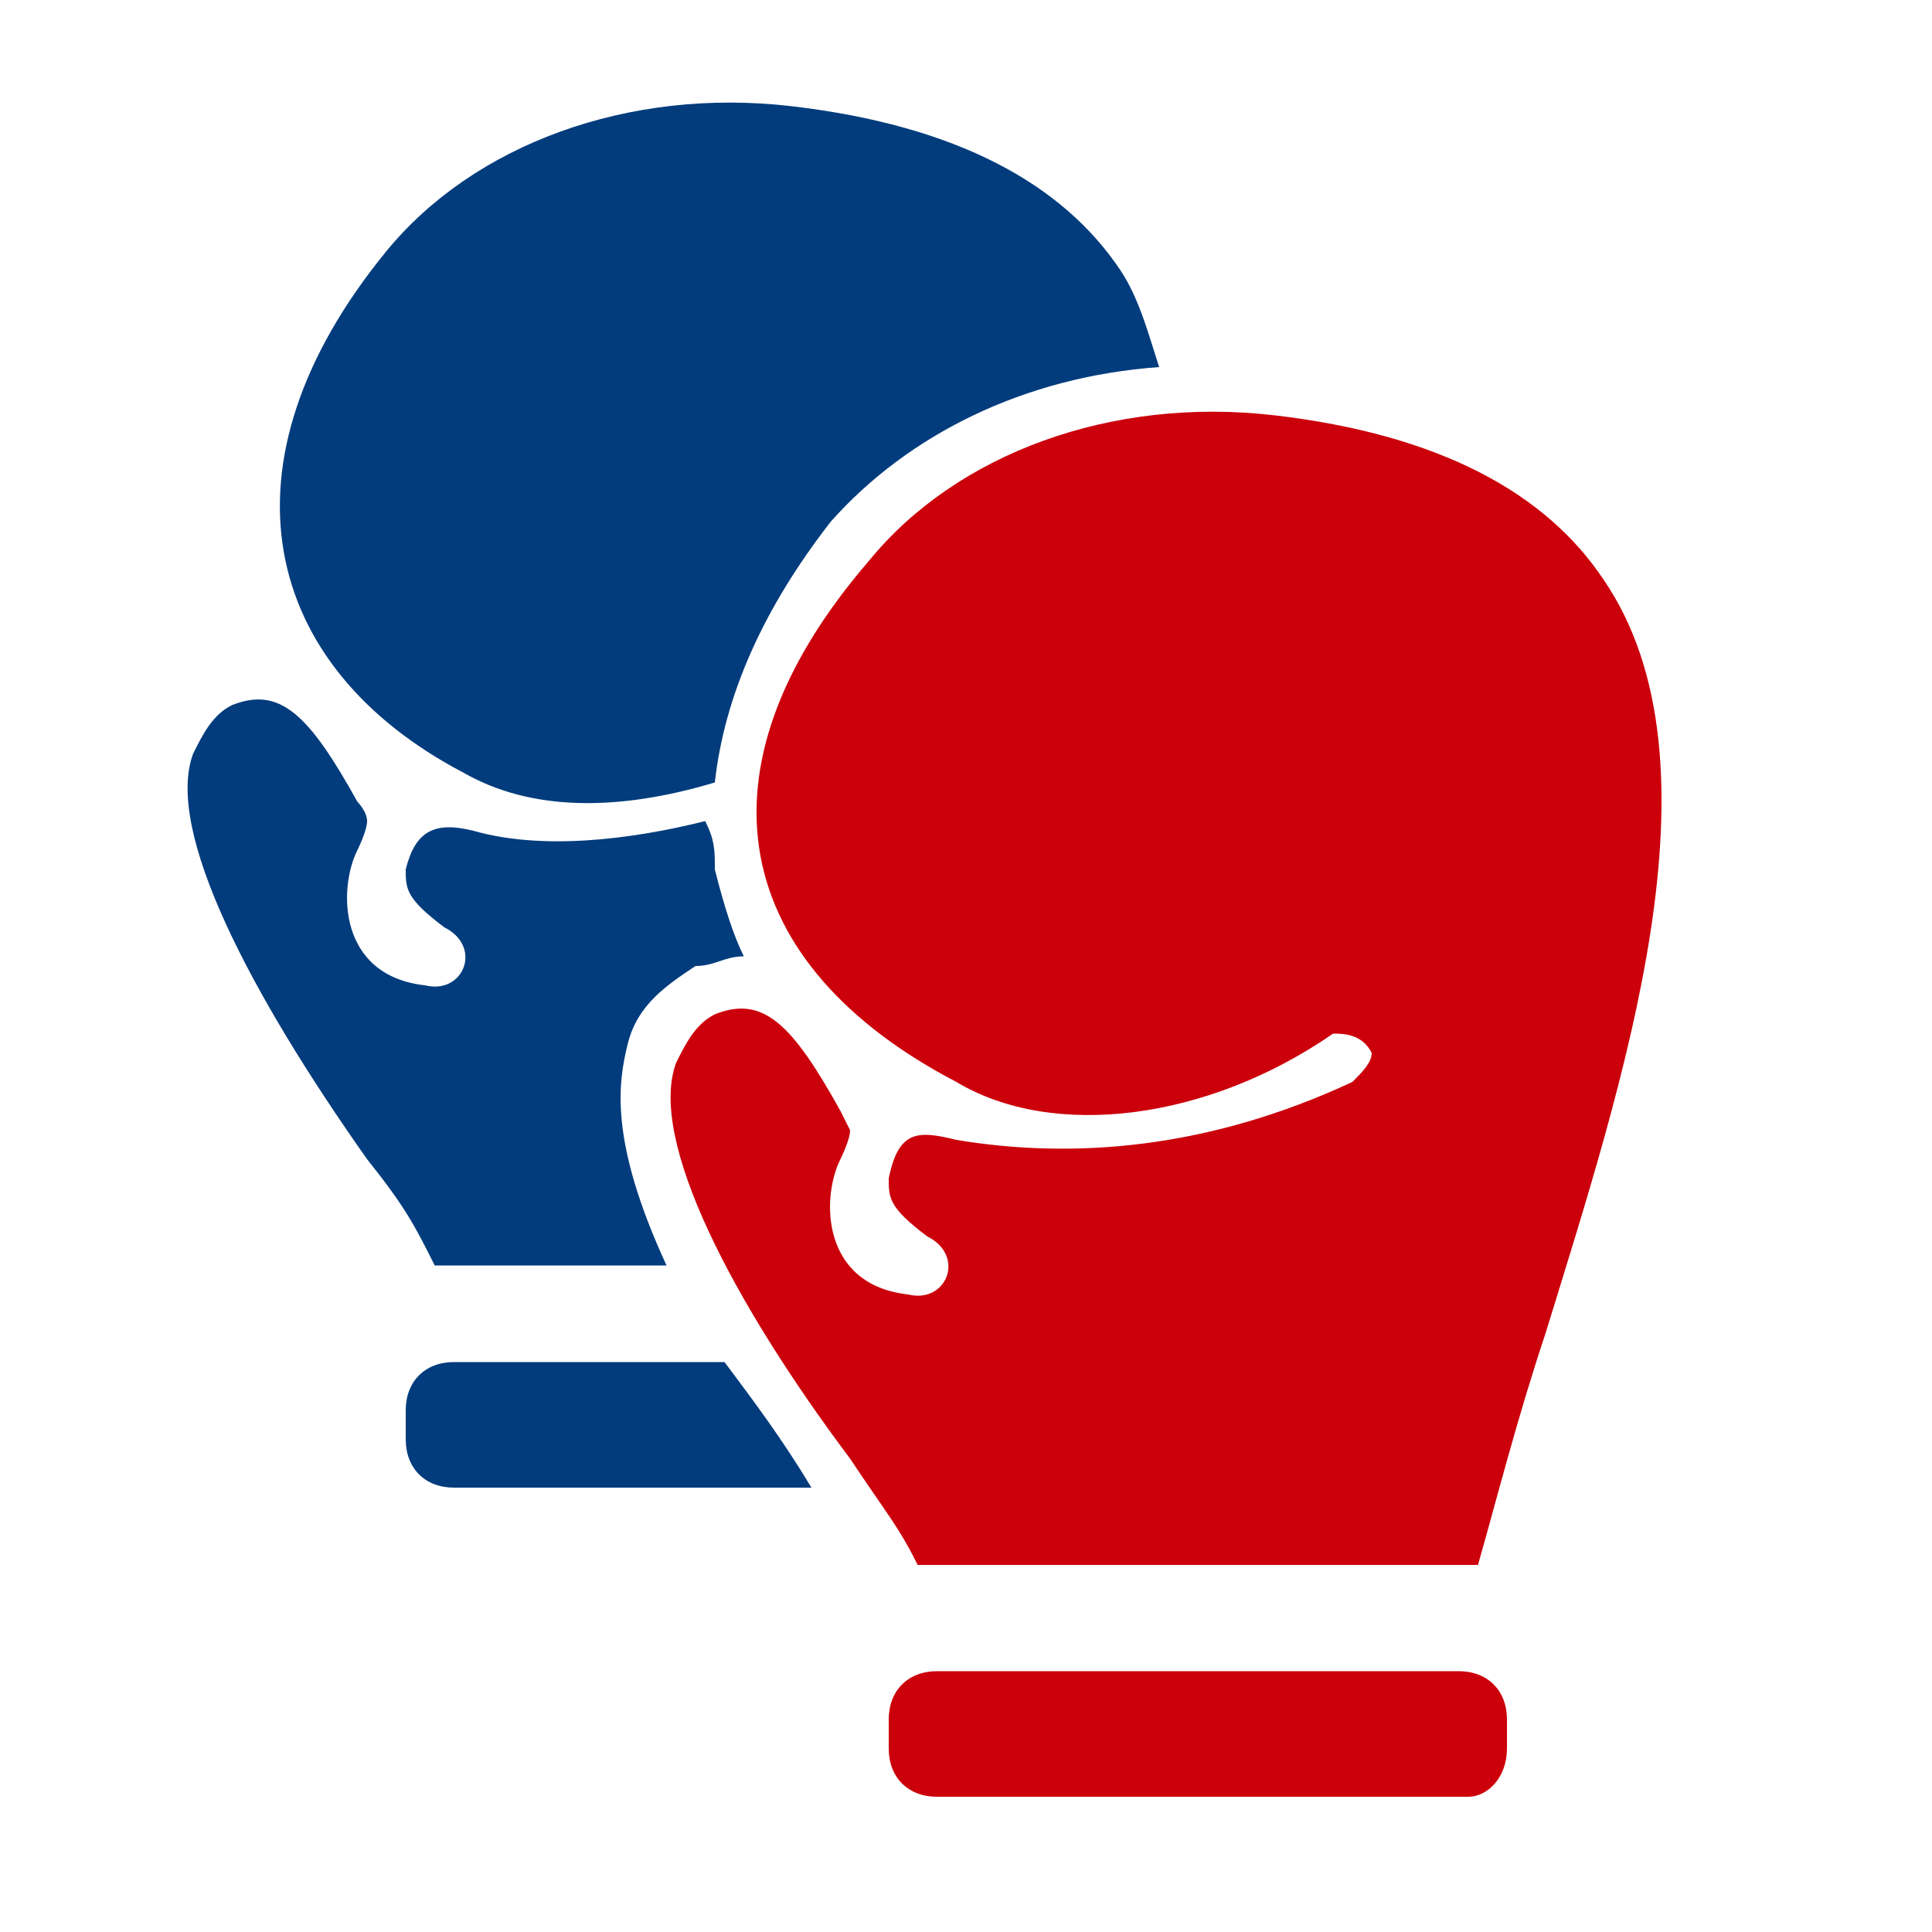 <?xml version="1.0" encoding="utf-8"?>
<!-- Generator: Adobe Illustrator 27.4.0, SVG Export Plug-In . SVG Version: 6.00 Build 0)  -->
<svg version="1.1" id="Layer_1" xmlns="http://www.w3.org/2000/svg" xmlns:xlink="http://www.w3.org/1999/xlink" x="0px" y="0px"
	 viewBox="0 0 20 20" style="enable-background:new 0 0 20 20;" xml:space="preserve">
<style type="text/css">
	.st0{fill:#023C7D;}
	.st1{fill:#CB000B;}
</style>
<path class="st0" d="M12,3.8c-0.1-0.3-0.2-0.7-0.4-1C11,1.9,9.9,1.3,8.2,1.1S4.9,1.5,4,2.6C2.2,4.8,2.7,6.9,4.8,8
	c0.7,0.4,1.6,0.4,2.6,0.1c0.1-0.9,0.5-1.8,1.2-2.7C9.4,4.5,10.6,3.9,12,3.8z M6.5,10.8c0.1-0.4,0.4-0.6,0.7-0.8
	C7.4,10,7.5,9.9,7.7,9.9C7.6,9.7,7.5,9.4,7.4,9c0-0.2,0-0.3-0.1-0.5C6.5,8.7,5.6,8.8,4.9,8.6C4.5,8.5,4.3,8.6,4.2,9
	c0,0.2,0,0.3,0.4,0.6c0.4,0.2,0.2,0.7-0.2,0.6c-0.9-0.1-0.9-1-0.7-1.4c0,0,0.1-0.2,0.1-0.3c0-0.1-0.1-0.2-0.1-0.2
	c-0.5-0.9-0.8-1.2-1.3-1C2.2,7.4,2.1,7.6,2,7.8C1.7,8.6,2.6,10.3,3.8,12c0.4,0.5,0.5,0.7,0.7,1.1h2.4C6.3,11.8,6.4,11.2,6.5,10.8z
	 M4.7,14.1c-0.3,0-0.5,0.2-0.5,0.5v0.3c0,0.3,0.2,0.5,0.5,0.5h3.7c-0.3-0.5-0.6-0.9-0.9-1.3H4.7z"/>
<path class="st1" d="M9,5.8c0.9-1.1,2.5-1.7,4.2-1.5C14.9,4.5,16,5.1,16.6,6c1.3,1.9,0.2,5.2-0.6,7.8c-0.3,0.9-0.5,1.7-0.7,2.4H9.5
	c-0.2-0.4-0.3-0.5-0.7-1.1C7.6,13.5,6.7,11.8,7,11c0.1-0.2,0.2-0.4,0.4-0.5c0.5-0.2,0.8,0.1,1.3,1c0,0,0.1,0.2,0.1,0.2
	c0,0.1-0.1,0.3-0.1,0.3c-0.2,0.4-0.2,1.3,0.7,1.4c0.4,0.1,0.6-0.4,0.2-0.6c-0.4-0.3-0.4-0.4-0.4-0.6c0.1-0.5,0.3-0.5,0.7-0.4
	c1.2,0.2,2.6,0.1,4.1-0.6c0.1-0.1,0.2-0.2,0.2-0.3c-0.1-0.2-0.3-0.2-0.4-0.2c-1.3,0.9-2.9,1.1-3.9,0.5C7.6,10,7.1,8,9,5.8z
	 M15.6,18.1v-0.3c0-0.3-0.2-0.5-0.5-0.5H9.7c-0.3,0-0.5,0.2-0.5,0.5v0.3c0,0.3,0.2,0.5,0.5,0.5h5.5C15.4,18.6,15.6,18.4,15.6,18.1z"
	/>
</svg>
